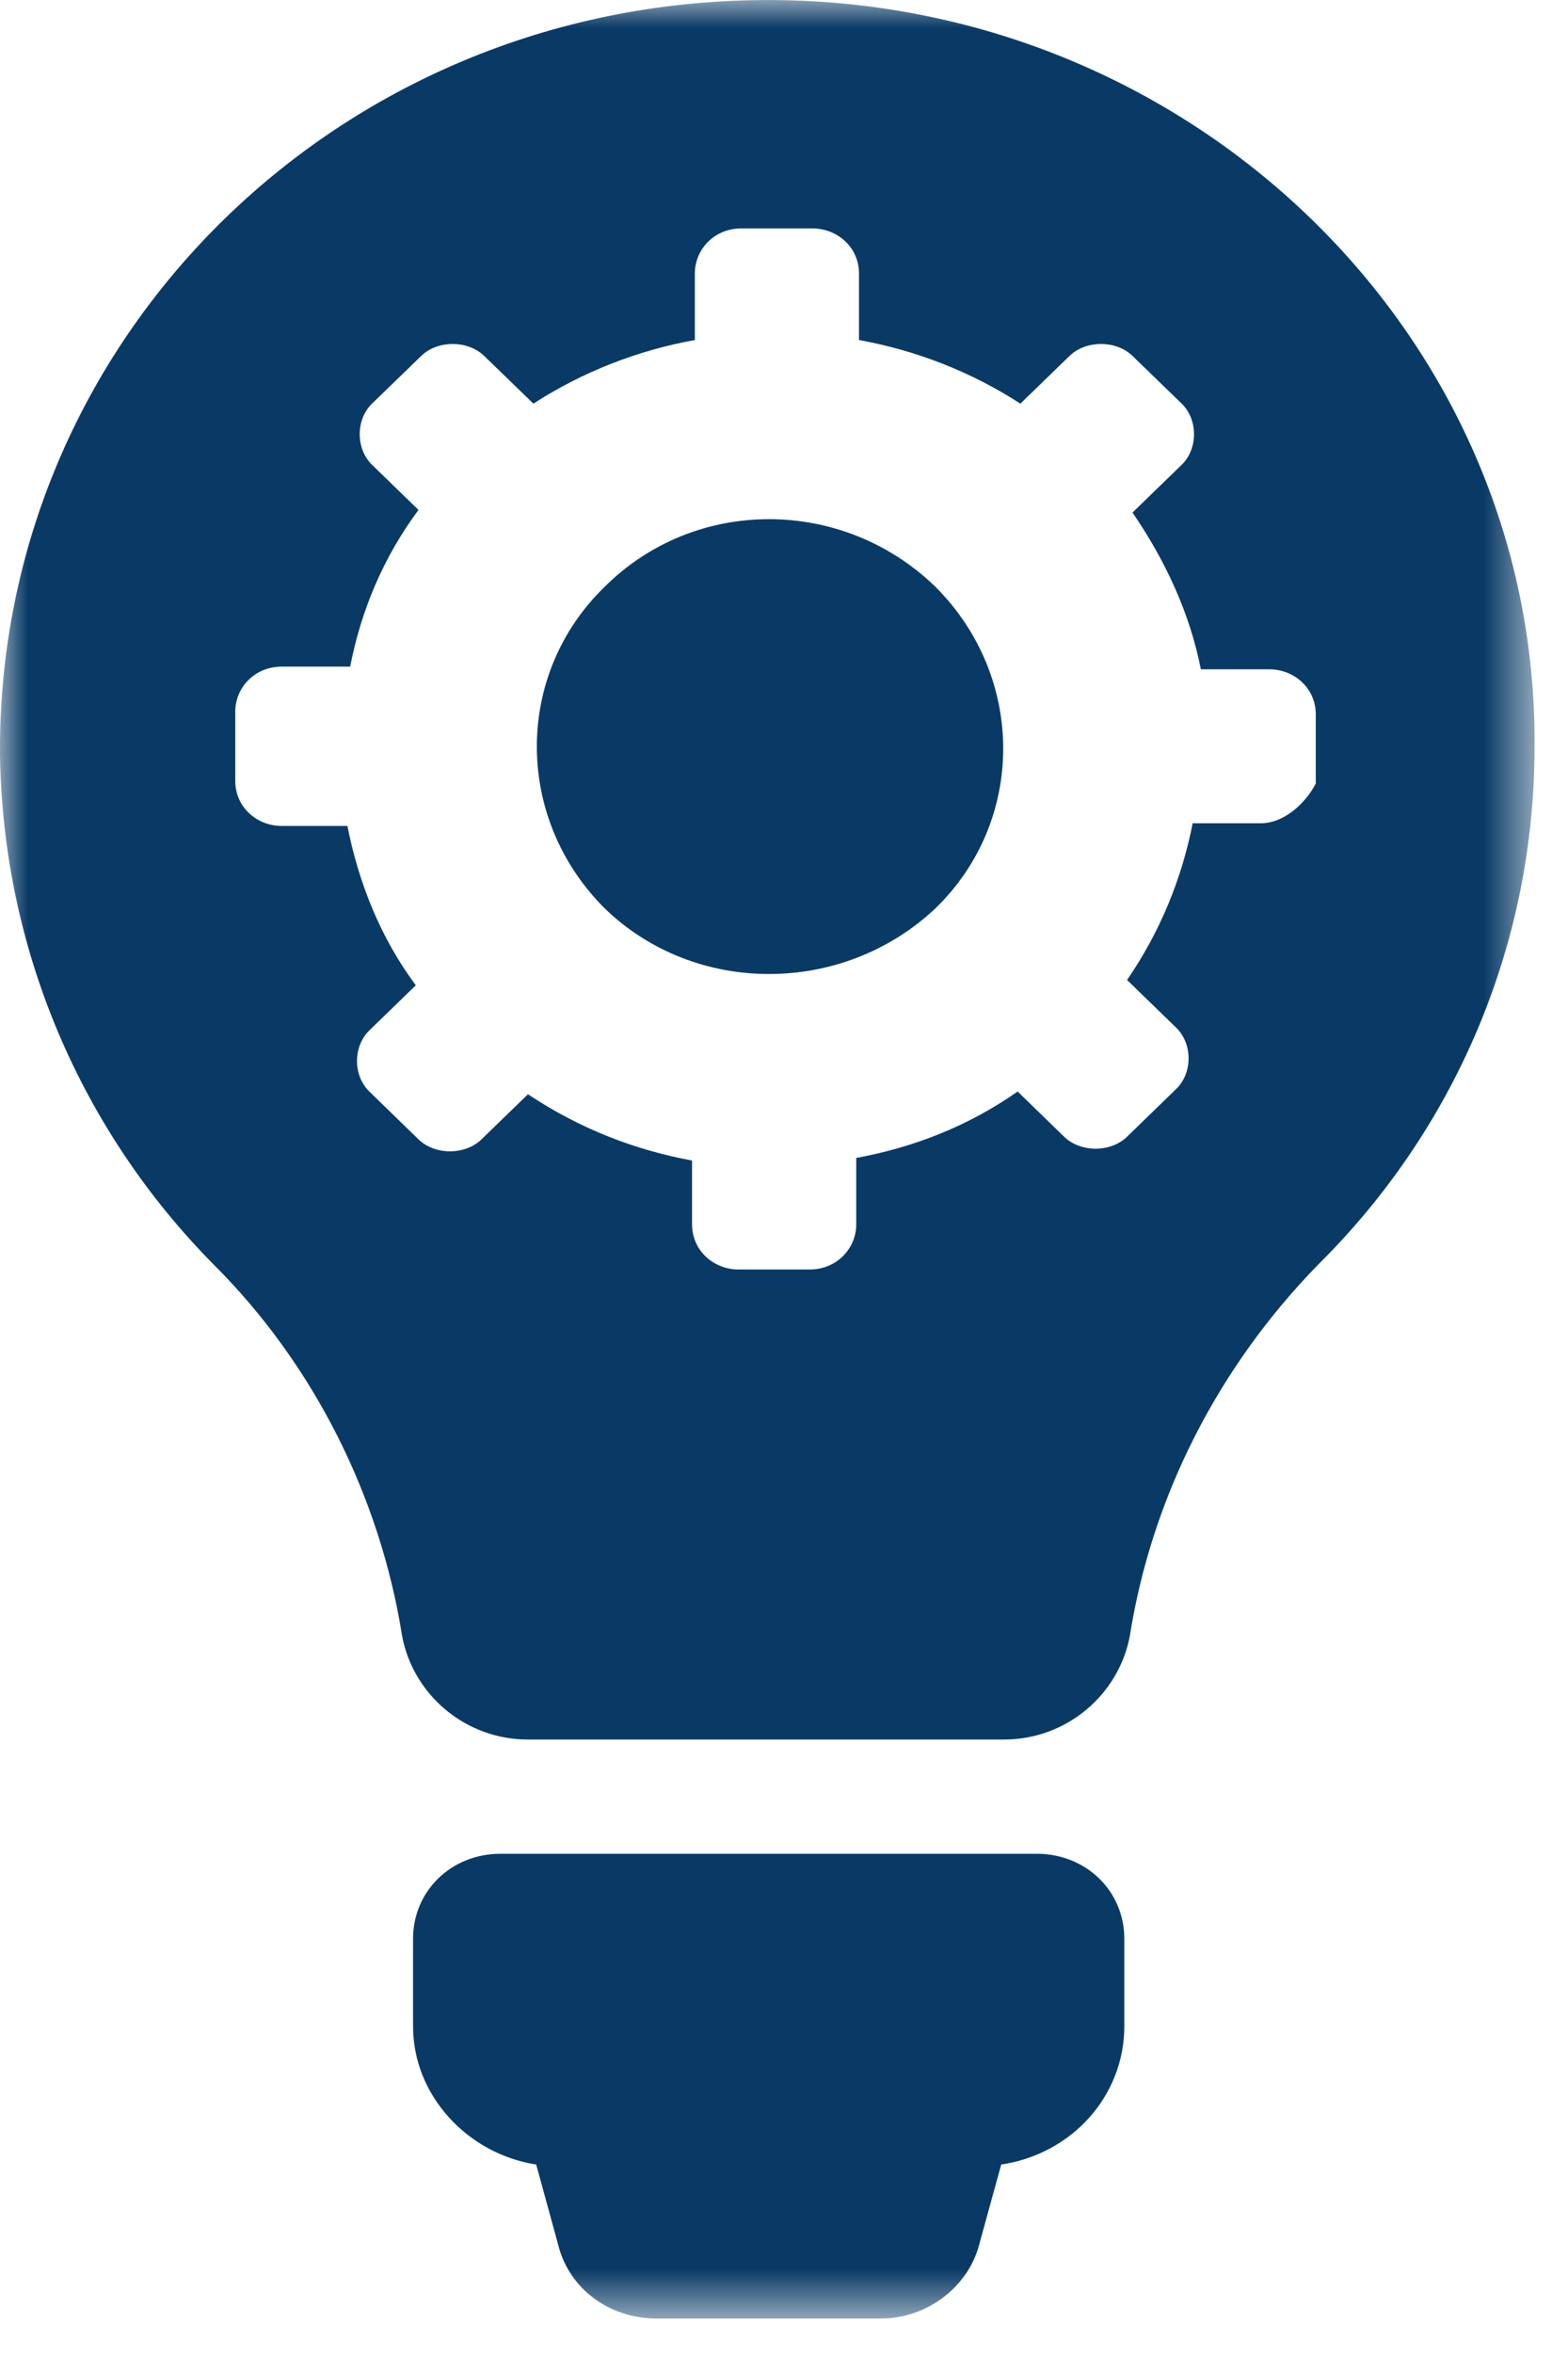<?xml version="1.0" encoding="UTF-8" standalone="no"?>
<svg width="28px" height="42px" viewBox="0 0 28 42" version="1.1" xmlns="http://www.w3.org/2000/svg" xmlns:xlink="http://www.w3.org/1999/xlink">
    <!-- Generator: sketchtool 48.1 (47250) - http://www.bohemiancoding.com/sketch -->
    <title>97DD44A8-197F-4BE2-A791-7C1C58B63C58</title>
    <desc>Created with sketchtool.</desc>
    <defs>
        <polygon id="path-1" points="0 41.385 0 0 27.403 0 27.403 41.385"></polygon>
    </defs>
    <g id="Pahal--v5---Technical-Assistance" stroke="none" stroke-width="1" fill="none" fill-rule="evenodd" transform="translate(-941, -510)">
        <g id="Page-1-Copy-4" transform="translate(941, 510)">
            <mask id="mask-2" fill="white">
                <use xlink:href="#path-1"></use>
            </mask>
            <g id="Clip-2"></g>
            <path d="M20.077,34.606 L20.077,36.169 C20.077,37.404 19.148,38.447 17.879,38.636 L17.487,40.059 C17.293,40.816 16.559,41.385 15.729,41.385 L11.723,41.385 C10.893,41.385 10.161,40.864 9.965,40.059 L9.575,38.636 C8.352,38.447 7.376,37.404 7.376,36.169 L7.376,34.606 C7.376,33.752 8.059,33.089 8.939,33.089 L18.514,33.089 C19.392,33.089 20.077,33.752 20.077,34.606 M10.796,10.476 C9.183,12.041 9.183,14.601 10.796,16.212 C12.408,17.777 15.046,17.777 16.706,16.212 C18.317,14.649 18.317,12.088 16.706,10.476 C15.046,8.864 12.408,8.864 10.796,10.476 M13.629,0.001 C6.009,0.046 -0.048,6.069 0,13.463 C0.049,16.971 1.466,20.195 3.81,22.566 C5.618,24.366 6.79,26.738 7.181,29.203 C7.376,30.245 8.305,31.05 9.428,31.05 L17.928,31.05 C19.051,31.05 19.978,30.245 20.175,29.203 C20.565,26.738 21.737,24.415 23.545,22.566 C25.938,20.195 27.403,16.924 27.403,13.322 C27.453,5.925 21.201,-0.048 13.629,0.001 M22.518,14.695 L21.298,14.695 C21.102,15.691 20.712,16.64 20.126,17.492 L21.005,18.346 C21.298,18.63 21.298,19.152 21.005,19.436 L20.126,20.29 C19.833,20.575 19.295,20.575 19.002,20.29 L18.172,19.483 C17.293,20.101 16.315,20.48 15.29,20.669 L15.29,21.855 C15.29,22.28 14.947,22.66 14.459,22.66 L13.188,22.66 C12.75,22.66 12.358,22.328 12.358,21.855 L12.358,20.715 C11.333,20.526 10.355,20.148 9.428,19.532 L8.598,20.337 C8.305,20.622 7.766,20.622 7.473,20.337 L6.595,19.483 C6.302,19.2 6.302,18.677 6.595,18.393 L7.425,17.587 C6.79,16.735 6.399,15.739 6.204,14.743 L5.031,14.743 C4.592,14.743 4.201,14.412 4.201,13.938 L4.201,12.704 C4.201,12.278 4.543,11.899 5.031,11.899 L6.253,11.899 C6.447,10.903 6.839,9.956 7.473,9.102 L6.643,8.296 C6.35,8.011 6.35,7.49 6.643,7.205 L7.522,6.353 C7.815,6.069 8.352,6.069 8.646,6.353 L9.525,7.205 C10.404,6.636 11.382,6.256 12.408,6.069 L12.408,4.881 C12.408,4.457 12.75,4.077 13.237,4.077 L14.508,4.077 C14.947,4.077 15.339,4.409 15.339,4.881 L15.339,6.069 C16.365,6.256 17.342,6.636 18.221,7.205 L19.099,6.353 C19.392,6.069 19.93,6.069 20.223,6.353 L21.102,7.205 C21.395,7.49 21.395,8.011 21.102,8.296 L20.223,9.149 C20.809,10.002 21.249,10.95 21.444,11.947 L22.666,11.947 C23.105,11.947 23.496,12.278 23.496,12.752 L23.496,13.985 C23.301,14.364 22.91,14.695 22.518,14.695" id="Fill-1" fill="#093A66" mask="url(#mask-2)"></path>
        </g>
    </g>
</svg>